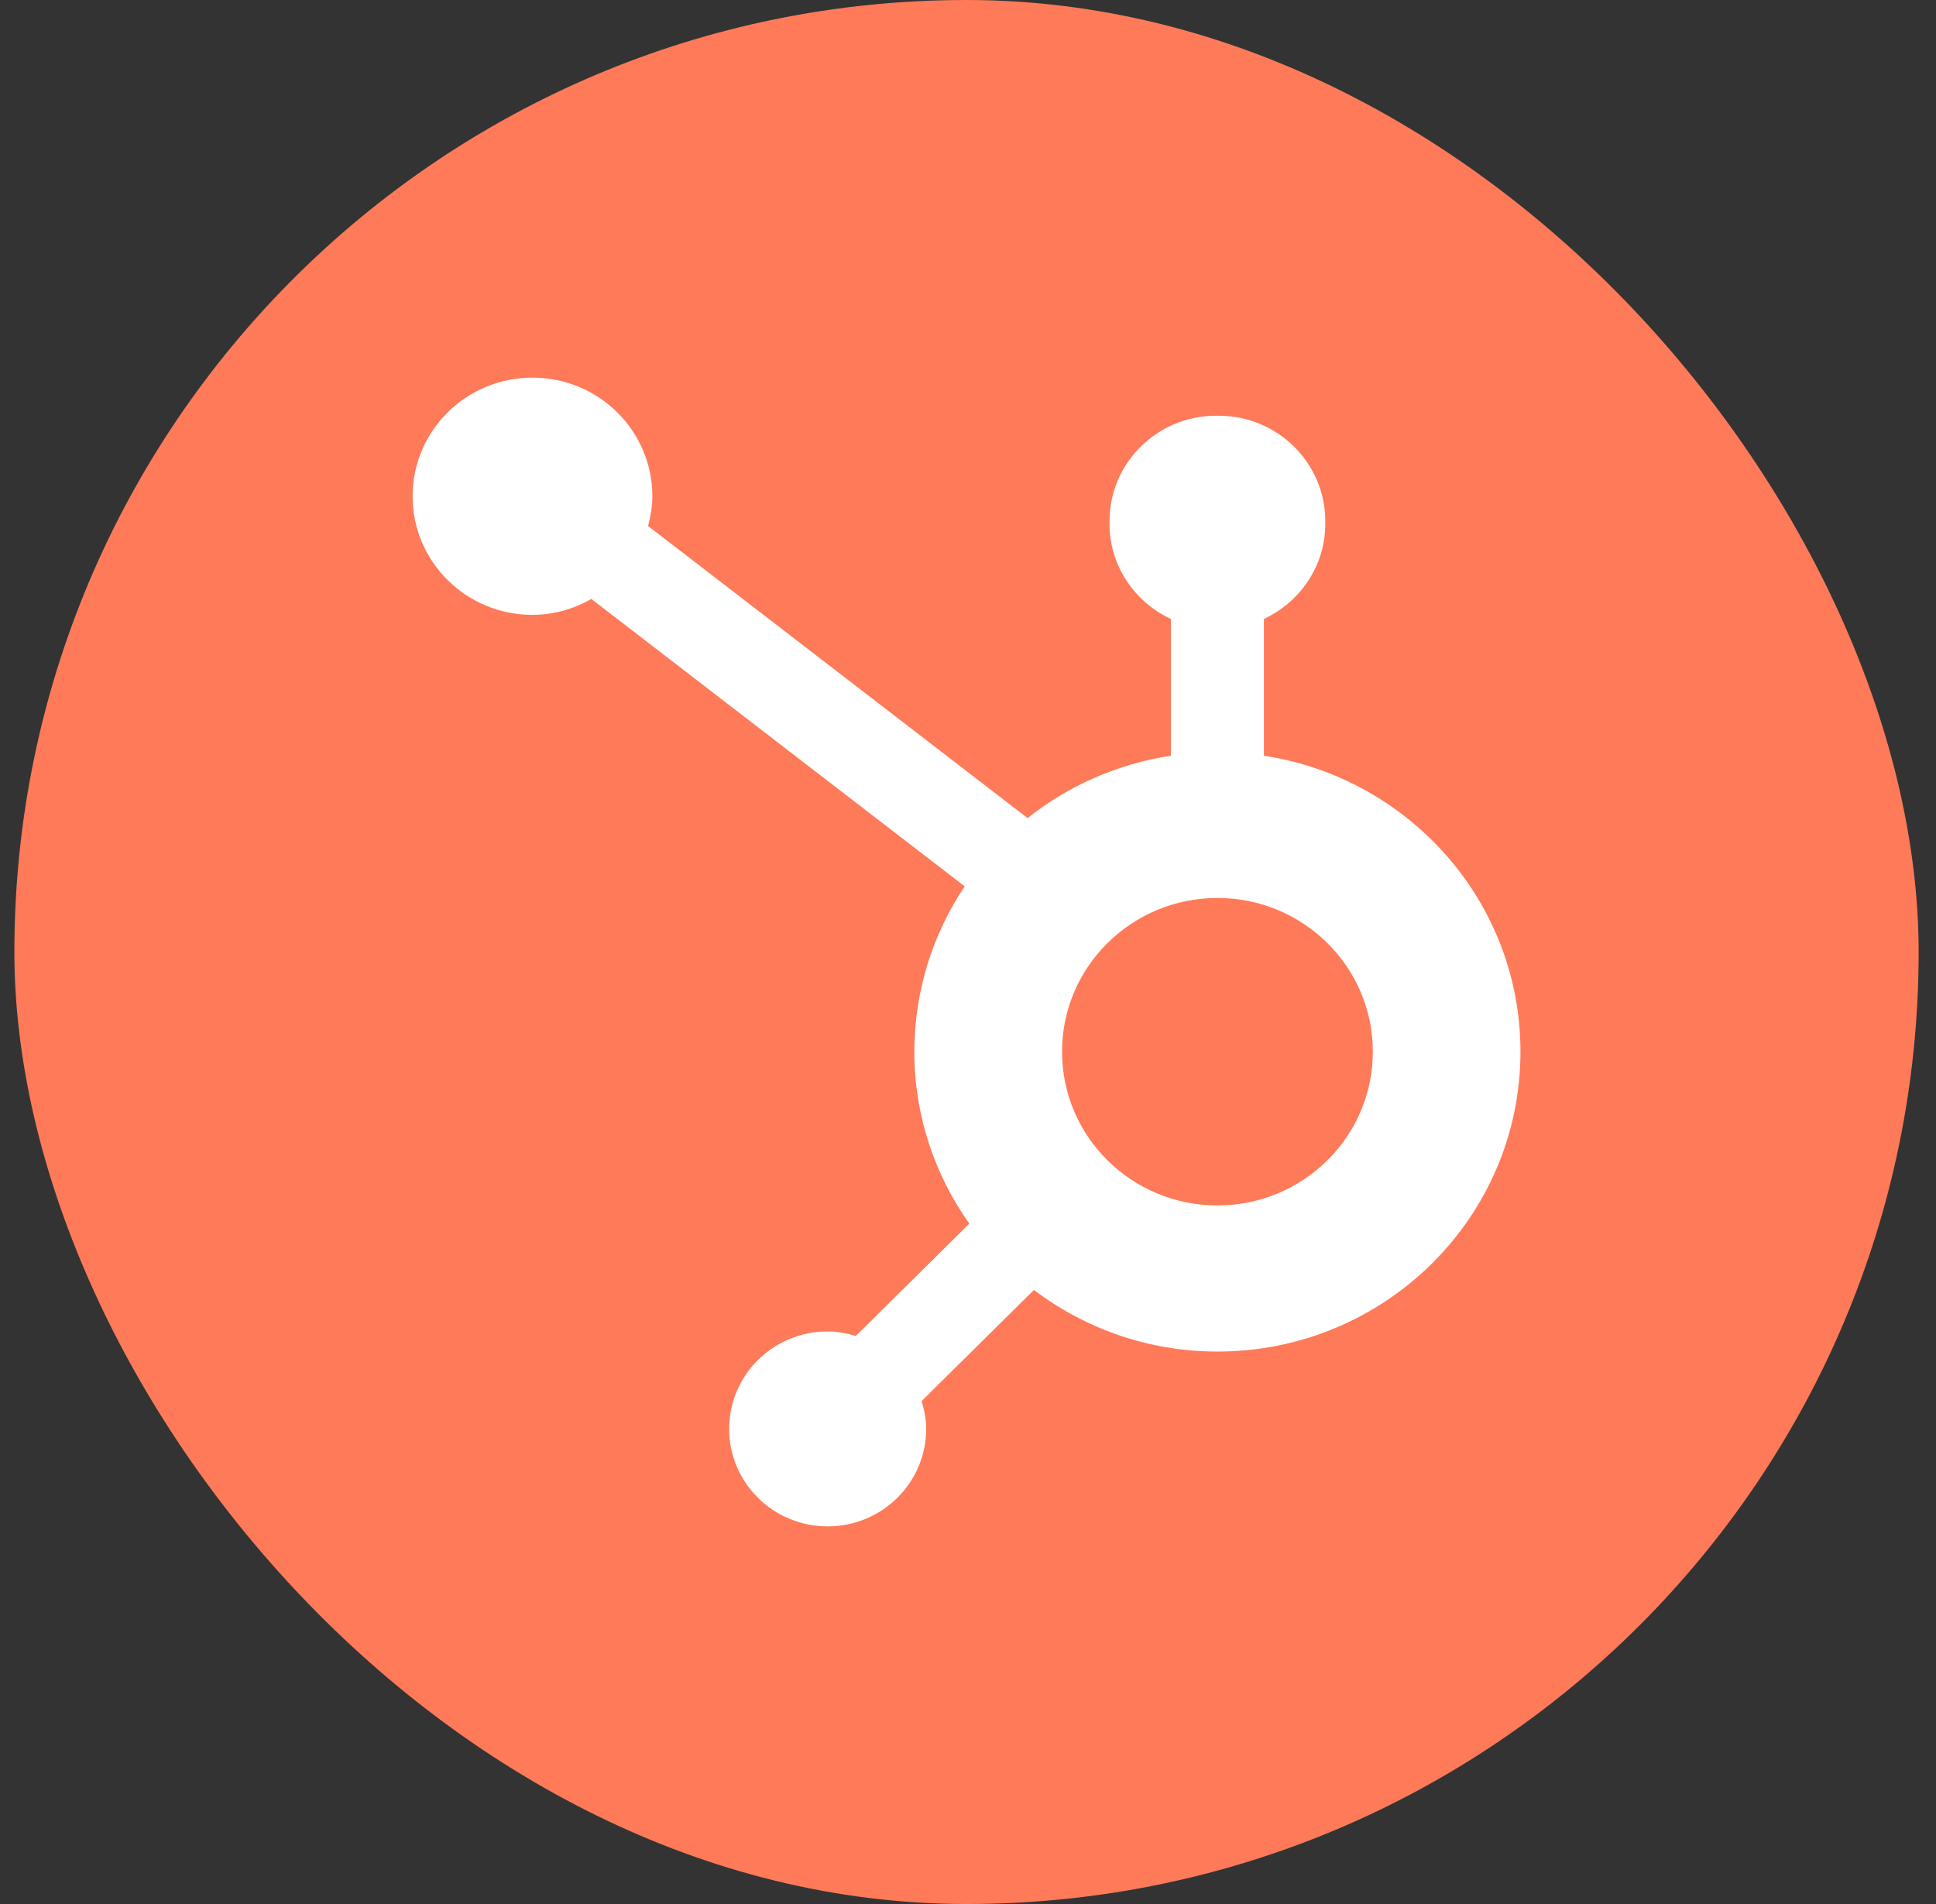 <svg width="61" height="60" viewBox="0 0 61 60" fill="none" xmlns="http://www.w3.org/2000/svg">
<rect x="0" y="0" width="61" height="60" fill="#333333" stroke="none"/>
<rect x="0.453" width="60" height="60" rx="30" fill="#FF7A59"/>
<path fill-rule="evenodd" clip-rule="evenodd" d="M38.359 37.986C35.655 37.986 33.463 35.817 33.463 33.142C33.463 30.466 35.655 28.297 38.359 28.297C41.063 28.297 43.255 30.466 43.255 33.142C43.255 35.817 41.063 37.986 38.359 37.986ZM39.824 23.814V19.504C40.961 18.973 41.757 17.835 41.757 16.514V16.415C41.757 14.592 40.25 13.101 38.408 13.101H38.308C36.466 13.101 34.959 14.592 34.959 16.415V16.514C34.959 17.835 35.756 18.974 36.892 19.505V23.814C35.2 24.073 33.654 24.764 32.378 25.781L20.42 16.576C20.499 16.276 20.555 15.967 20.555 15.643C20.557 13.579 18.869 11.903 16.782 11.9C14.696 11.898 13.002 13.569 13 15.633C12.998 17.698 14.686 19.374 16.773 19.376C17.452 19.377 18.082 19.186 18.633 18.875L30.396 27.931C29.396 29.425 28.809 31.215 28.809 33.142C28.809 35.159 29.453 37.025 30.541 38.559L26.965 42.099C26.682 42.015 26.389 41.957 26.078 41.957C24.363 41.957 22.974 43.332 22.974 45.028C22.974 46.725 24.363 48.1 26.078 48.1C27.792 48.1 29.182 46.725 29.182 45.028C29.182 44.721 29.123 44.431 29.038 44.151L32.576 40.65C34.182 41.862 36.182 42.591 38.359 42.591C43.633 42.591 47.907 38.361 47.907 33.142C47.907 28.417 44.4 24.514 39.824 23.814Z" fill="white"/>
</svg>
